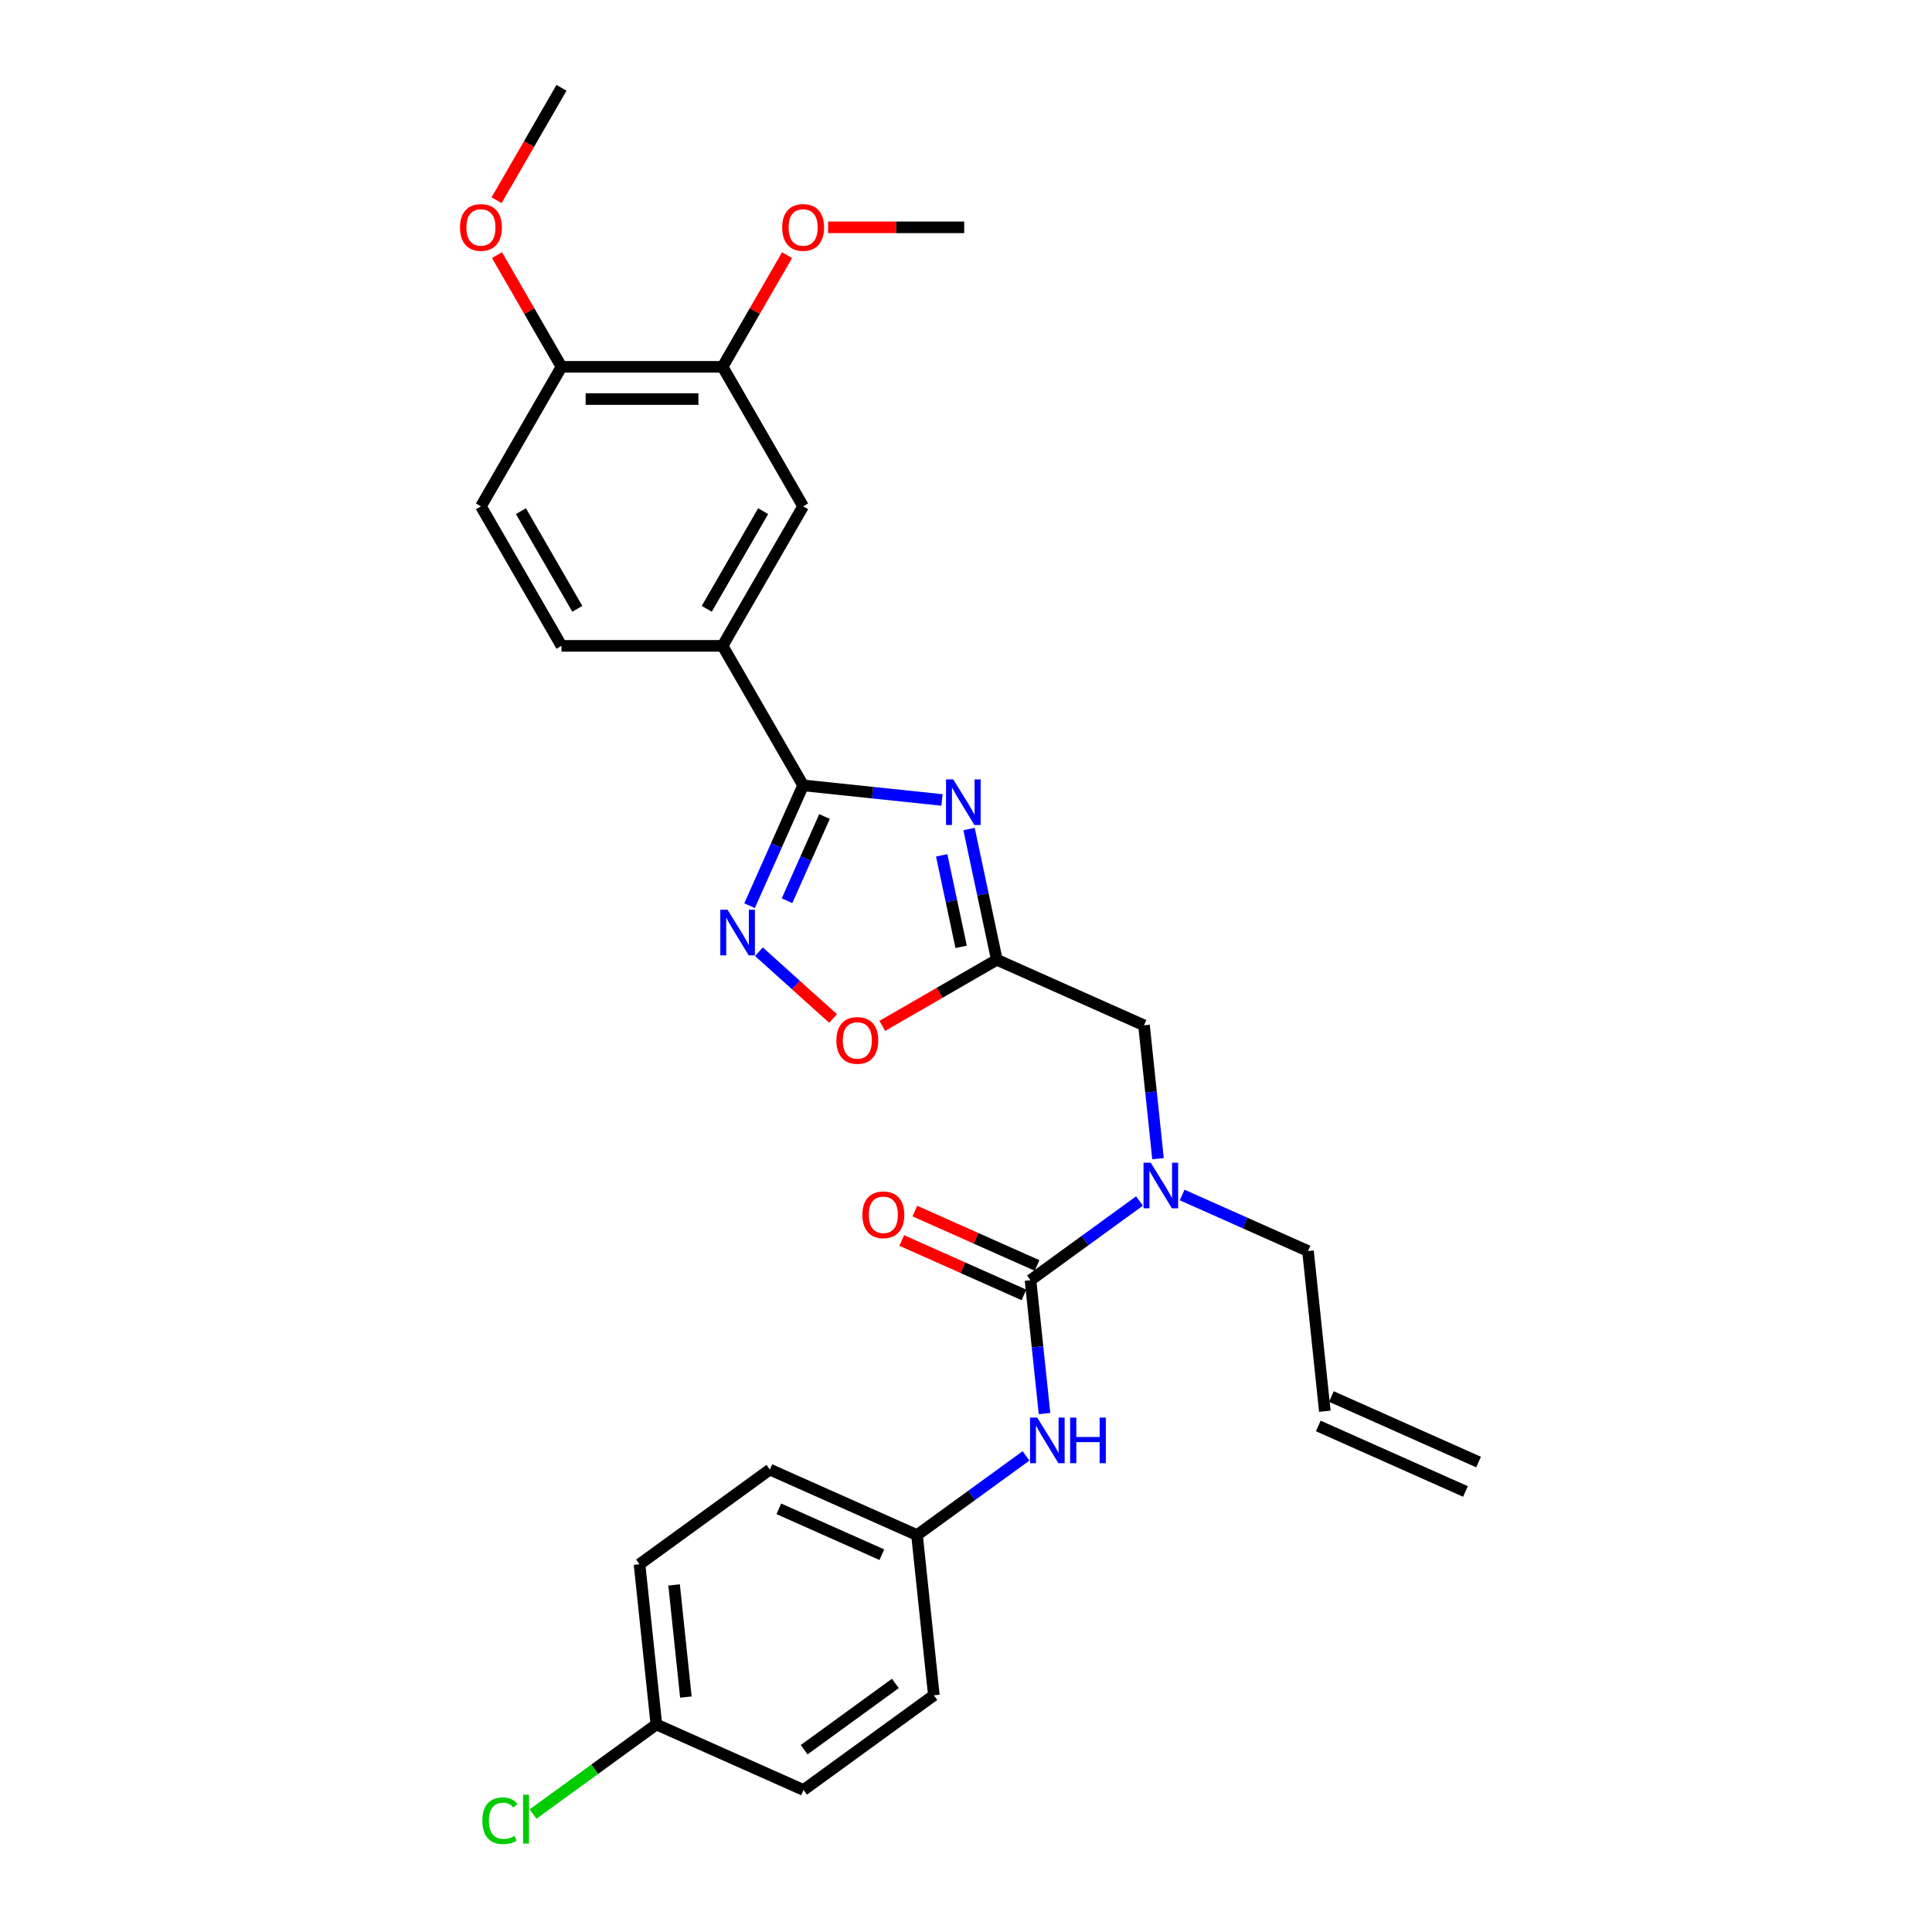 <?xml version='1.0' encoding='iso-8859-1'?>
<svg version='1.1' baseProfile='full'
              xmlns='http://www.w3.org/2000/svg'
                      xmlns:rdkit='http://www.rdkit.org/xml'
                      xmlns:xlink='http://www.w3.org/1999/xlink'
                  xml:space='preserve'
width='1000px' height='1000px' viewBox='0 0 1000 1000'>
<!-- END OF HEADER -->
<rect style='opacity:1.0;fill:#FFFFFF;stroke:none' width='1000' height='1000' x='0' y='0'> </rect>
<path class='bond-0' d='M 487.581,414.058 L 451.639,410.281' style='fill:none;fill-rule:evenodd;stroke:#0000FF;stroke-width:6px;stroke-linecap:butt;stroke-linejoin:miter;stroke-opacity:1' />
<path class='bond-0' d='M 451.639,410.281 L 415.697,406.503' style='fill:none;fill-rule:evenodd;stroke:#000000;stroke-width:6px;stroke-linecap:butt;stroke-linejoin:miter;stroke-opacity:1' />
<path class='bond-1' d='M 501.573,429.11 L 508.765,462.944' style='fill:none;fill-rule:evenodd;stroke:#0000FF;stroke-width:6px;stroke-linecap:butt;stroke-linejoin:miter;stroke-opacity:1' />
<path class='bond-1' d='M 508.765,462.944 L 515.957,496.777' style='fill:none;fill-rule:evenodd;stroke:#000000;stroke-width:6px;stroke-linecap:butt;stroke-linejoin:miter;stroke-opacity:1' />
<path class='bond-1' d='M 487.419,442.727 L 492.453,466.411' style='fill:none;fill-rule:evenodd;stroke:#0000FF;stroke-width:6px;stroke-linecap:butt;stroke-linejoin:miter;stroke-opacity:1' />
<path class='bond-1' d='M 492.453,466.411 L 497.487,490.094' style='fill:none;fill-rule:evenodd;stroke:#000000;stroke-width:6px;stroke-linecap:butt;stroke-linejoin:miter;stroke-opacity:1' />
<path class='bond-2' d='M 415.697,406.503 L 401.832,437.643' style='fill:none;fill-rule:evenodd;stroke:#000000;stroke-width:6px;stroke-linecap:butt;stroke-linejoin:miter;stroke-opacity:1' />
<path class='bond-2' d='M 401.832,437.643 L 387.968,468.784' style='fill:none;fill-rule:evenodd;stroke:#0000FF;stroke-width:6px;stroke-linecap:butt;stroke-linejoin:miter;stroke-opacity:1' />
<path class='bond-2' d='M 426.772,422.628 L 417.067,444.426' style='fill:none;fill-rule:evenodd;stroke:#000000;stroke-width:6px;stroke-linecap:butt;stroke-linejoin:miter;stroke-opacity:1' />
<path class='bond-2' d='M 417.067,444.426 L 407.362,466.224' style='fill:none;fill-rule:evenodd;stroke:#0000FF;stroke-width:6px;stroke-linecap:butt;stroke-linejoin:miter;stroke-opacity:1' />
<path class='bond-6' d='M 415.697,406.503 L 374.007,334.293' style='fill:none;fill-rule:evenodd;stroke:#000000;stroke-width:6px;stroke-linecap:butt;stroke-linejoin:miter;stroke-opacity:1' />
<path class='bond-4' d='M 515.957,496.777 L 486.314,513.891' style='fill:none;fill-rule:evenodd;stroke:#000000;stroke-width:6px;stroke-linecap:butt;stroke-linejoin:miter;stroke-opacity:1' />
<path class='bond-4' d='M 486.314,513.891 L 456.671,531.006' style='fill:none;fill-rule:evenodd;stroke:#FF0000;stroke-width:6px;stroke-linecap:butt;stroke-linejoin:miter;stroke-opacity:1' />
<path class='bond-8' d='M 515.957,496.777 L 592.129,530.691' style='fill:none;fill-rule:evenodd;stroke:#000000;stroke-width:6px;stroke-linecap:butt;stroke-linejoin:miter;stroke-opacity:1' />
<path class='bond-29' d='M 392.823,492.615 L 412.008,509.89' style='fill:none;fill-rule:evenodd;stroke:#0000FF;stroke-width:6px;stroke-linecap:butt;stroke-linejoin:miter;stroke-opacity:1' />
<path class='bond-29' d='M 412.008,509.89 L 431.194,527.165' style='fill:none;fill-rule:evenodd;stroke:#FF0000;stroke-width:6px;stroke-linecap:butt;stroke-linejoin:miter;stroke-opacity:1' />
<path class='bond-3' d='M 533.388,662.625 L 561.596,642.13' style='fill:none;fill-rule:evenodd;stroke:#000000;stroke-width:6px;stroke-linecap:butt;stroke-linejoin:miter;stroke-opacity:1' />
<path class='bond-3' d='M 561.596,642.13 L 589.805,621.636' style='fill:none;fill-rule:evenodd;stroke:#0000FF;stroke-width:6px;stroke-linecap:butt;stroke-linejoin:miter;stroke-opacity:1' />
<path class='bond-7' d='M 533.388,662.625 L 537.016,697.141' style='fill:none;fill-rule:evenodd;stroke:#000000;stroke-width:6px;stroke-linecap:butt;stroke-linejoin:miter;stroke-opacity:1' />
<path class='bond-7' d='M 537.016,697.141 L 540.643,731.657' style='fill:none;fill-rule:evenodd;stroke:#0000FF;stroke-width:6px;stroke-linecap:butt;stroke-linejoin:miter;stroke-opacity:1' />
<path class='bond-11' d='M 536.779,655.008 L 505.155,640.928' style='fill:none;fill-rule:evenodd;stroke:#000000;stroke-width:6px;stroke-linecap:butt;stroke-linejoin:miter;stroke-opacity:1' />
<path class='bond-11' d='M 505.155,640.928 L 473.531,626.848' style='fill:none;fill-rule:evenodd;stroke:#FF0000;stroke-width:6px;stroke-linecap:butt;stroke-linejoin:miter;stroke-opacity:1' />
<path class='bond-11' d='M 529.996,670.242 L 498.372,656.162' style='fill:none;fill-rule:evenodd;stroke:#000000;stroke-width:6px;stroke-linecap:butt;stroke-linejoin:miter;stroke-opacity:1' />
<path class='bond-11' d='M 498.372,656.162 L 466.748,642.082' style='fill:none;fill-rule:evenodd;stroke:#FF0000;stroke-width:6px;stroke-linecap:butt;stroke-linejoin:miter;stroke-opacity:1' />
<path class='bond-5' d='M 599.384,599.724 L 595.756,565.207' style='fill:none;fill-rule:evenodd;stroke:#0000FF;stroke-width:6px;stroke-linecap:butt;stroke-linejoin:miter;stroke-opacity:1' />
<path class='bond-5' d='M 595.756,565.207 L 592.129,530.691' style='fill:none;fill-rule:evenodd;stroke:#000000;stroke-width:6px;stroke-linecap:butt;stroke-linejoin:miter;stroke-opacity:1' />
<path class='bond-20' d='M 611.884,618.53 L 644.45,633.029' style='fill:none;fill-rule:evenodd;stroke:#0000FF;stroke-width:6px;stroke-linecap:butt;stroke-linejoin:miter;stroke-opacity:1' />
<path class='bond-20' d='M 644.45,633.029 L 677.016,647.529' style='fill:none;fill-rule:evenodd;stroke:#000000;stroke-width:6px;stroke-linecap:butt;stroke-linejoin:miter;stroke-opacity:1' />
<path class='bond-9' d='M 374.007,334.293 L 415.697,262.084' style='fill:none;fill-rule:evenodd;stroke:#000000;stroke-width:6px;stroke-linecap:butt;stroke-linejoin:miter;stroke-opacity:1' />
<path class='bond-9' d='M 365.818,315.124 L 395.001,264.577' style='fill:none;fill-rule:evenodd;stroke:#000000;stroke-width:6px;stroke-linecap:butt;stroke-linejoin:miter;stroke-opacity:1' />
<path class='bond-13' d='M 374.007,334.293 L 290.626,334.293' style='fill:none;fill-rule:evenodd;stroke:#000000;stroke-width:6px;stroke-linecap:butt;stroke-linejoin:miter;stroke-opacity:1' />
<path class='bond-15' d='M 531.064,753.569 L 502.856,774.064' style='fill:none;fill-rule:evenodd;stroke:#0000FF;stroke-width:6px;stroke-linecap:butt;stroke-linejoin:miter;stroke-opacity:1' />
<path class='bond-15' d='M 502.856,774.064 L 474.647,794.558' style='fill:none;fill-rule:evenodd;stroke:#000000;stroke-width:6px;stroke-linecap:butt;stroke-linejoin:miter;stroke-opacity:1' />
<path class='bond-10' d='M 415.697,262.084 L 374.007,189.874' style='fill:none;fill-rule:evenodd;stroke:#000000;stroke-width:6px;stroke-linecap:butt;stroke-linejoin:miter;stroke-opacity:1' />
<path class='bond-19' d='M 374.007,189.874 L 390.697,160.965' style='fill:none;fill-rule:evenodd;stroke:#000000;stroke-width:6px;stroke-linecap:butt;stroke-linejoin:miter;stroke-opacity:1' />
<path class='bond-19' d='M 390.697,160.965 L 407.388,132.056' style='fill:none;fill-rule:evenodd;stroke:#FF0000;stroke-width:6px;stroke-linecap:butt;stroke-linejoin:miter;stroke-opacity:1' />
<path class='bond-30' d='M 374.007,189.874 L 290.626,189.874' style='fill:none;fill-rule:evenodd;stroke:#000000;stroke-width:6px;stroke-linecap:butt;stroke-linejoin:miter;stroke-opacity:1' />
<path class='bond-30' d='M 361.5,206.55 L 303.133,206.55' style='fill:none;fill-rule:evenodd;stroke:#000000;stroke-width:6px;stroke-linecap:butt;stroke-linejoin:miter;stroke-opacity:1' />
<path class='bond-12' d='M 290.626,189.874 L 248.936,262.084' style='fill:none;fill-rule:evenodd;stroke:#000000;stroke-width:6px;stroke-linecap:butt;stroke-linejoin:miter;stroke-opacity:1' />
<path class='bond-25' d='M 290.626,189.874 L 273.935,160.965' style='fill:none;fill-rule:evenodd;stroke:#000000;stroke-width:6px;stroke-linecap:butt;stroke-linejoin:miter;stroke-opacity:1' />
<path class='bond-25' d='M 273.935,160.965 L 257.245,132.056' style='fill:none;fill-rule:evenodd;stroke:#FF0000;stroke-width:6px;stroke-linecap:butt;stroke-linejoin:miter;stroke-opacity:1' />
<path class='bond-14' d='M 290.626,334.293 L 248.936,262.084' style='fill:none;fill-rule:evenodd;stroke:#000000;stroke-width:6px;stroke-linecap:butt;stroke-linejoin:miter;stroke-opacity:1' />
<path class='bond-14' d='M 298.814,315.124 L 269.631,264.577' style='fill:none;fill-rule:evenodd;stroke:#000000;stroke-width:6px;stroke-linecap:butt;stroke-linejoin:miter;stroke-opacity:1' />
<path class='bond-22' d='M 474.647,794.558 L 483.363,877.482' style='fill:none;fill-rule:evenodd;stroke:#000000;stroke-width:6px;stroke-linecap:butt;stroke-linejoin:miter;stroke-opacity:1' />
<path class='bond-23' d='M 474.647,794.558 L 398.475,760.645' style='fill:none;fill-rule:evenodd;stroke:#000000;stroke-width:6px;stroke-linecap:butt;stroke-linejoin:miter;stroke-opacity:1' />
<path class='bond-23' d='M 456.439,804.706 L 403.118,780.966' style='fill:none;fill-rule:evenodd;stroke:#000000;stroke-width:6px;stroke-linecap:butt;stroke-linejoin:miter;stroke-opacity:1' />
<path class='bond-16' d='M 685.732,730.453 L 677.016,647.529' style='fill:none;fill-rule:evenodd;stroke:#000000;stroke-width:6px;stroke-linecap:butt;stroke-linejoin:miter;stroke-opacity:1' />
<path class='bond-17' d='M 682.34,738.07 L 758.512,771.984' style='fill:none;fill-rule:evenodd;stroke:#000000;stroke-width:6px;stroke-linecap:butt;stroke-linejoin:miter;stroke-opacity:1' />
<path class='bond-17' d='M 689.123,722.835 L 765.295,756.749' style='fill:none;fill-rule:evenodd;stroke:#000000;stroke-width:6px;stroke-linecap:butt;stroke-linejoin:miter;stroke-opacity:1' />
<path class='bond-18' d='M 339.735,892.578 L 331.019,809.654' style='fill:none;fill-rule:evenodd;stroke:#000000;stroke-width:6px;stroke-linecap:butt;stroke-linejoin:miter;stroke-opacity:1' />
<path class='bond-18' d='M 355.012,878.397 L 348.911,820.35' style='fill:none;fill-rule:evenodd;stroke:#000000;stroke-width:6px;stroke-linecap:butt;stroke-linejoin:miter;stroke-opacity:1' />
<path class='bond-21' d='M 339.735,892.578 L 307.816,915.769' style='fill:none;fill-rule:evenodd;stroke:#000000;stroke-width:6px;stroke-linecap:butt;stroke-linejoin:miter;stroke-opacity:1' />
<path class='bond-21' d='M 307.816,915.769 L 275.897,938.959' style='fill:none;fill-rule:evenodd;stroke:#00CC00;stroke-width:6px;stroke-linecap:butt;stroke-linejoin:miter;stroke-opacity:1' />
<path class='bond-31' d='M 339.735,892.578 L 415.907,926.492' style='fill:none;fill-rule:evenodd;stroke:#000000;stroke-width:6px;stroke-linecap:butt;stroke-linejoin:miter;stroke-opacity:1' />
<path class='bond-27' d='M 428.621,117.664 L 463.849,117.664' style='fill:none;fill-rule:evenodd;stroke:#FF0000;stroke-width:6px;stroke-linecap:butt;stroke-linejoin:miter;stroke-opacity:1' />
<path class='bond-27' d='M 463.849,117.664 L 499.078,117.664' style='fill:none;fill-rule:evenodd;stroke:#000000;stroke-width:6px;stroke-linecap:butt;stroke-linejoin:miter;stroke-opacity:1' />
<path class='bond-24' d='M 483.363,877.482 L 415.907,926.492' style='fill:none;fill-rule:evenodd;stroke:#000000;stroke-width:6px;stroke-linecap:butt;stroke-linejoin:miter;stroke-opacity:1' />
<path class='bond-24' d='M 463.442,871.343 L 416.223,905.649' style='fill:none;fill-rule:evenodd;stroke:#000000;stroke-width:6px;stroke-linecap:butt;stroke-linejoin:miter;stroke-opacity:1' />
<path class='bond-26' d='M 398.475,760.645 L 331.019,809.654' style='fill:none;fill-rule:evenodd;stroke:#000000;stroke-width:6px;stroke-linecap:butt;stroke-linejoin:miter;stroke-opacity:1' />
<path class='bond-28' d='M 257.033,103.64 L 273.829,74.547' style='fill:none;fill-rule:evenodd;stroke:#FF0000;stroke-width:6px;stroke-linecap:butt;stroke-linejoin:miter;stroke-opacity:1' />
<path class='bond-28' d='M 273.829,74.547 L 290.626,45.455' style='fill:none;fill-rule:evenodd;stroke:#000000;stroke-width:6px;stroke-linecap:butt;stroke-linejoin:miter;stroke-opacity:1' />
<path  class='atom-0' d='M 493.401 403.412
L 501.139 415.919
Q 501.906 417.153, 503.14 419.388
Q 504.374 421.622, 504.441 421.756
L 504.441 403.412
L 507.576 403.412
L 507.576 427.025
L 504.341 427.025
L 496.036 413.351
Q 495.069 411.75, 494.035 409.916
Q 493.034 408.081, 492.734 407.514
L 492.734 427.025
L 489.666 427.025
L 489.666 403.412
L 493.401 403.412
' fill='#0000FF'/>
<path  class='atom-3' d='M 376.563 470.868
L 384.301 483.375
Q 385.068 484.609, 386.302 486.844
Q 387.536 489.079, 387.603 489.212
L 387.603 470.868
L 390.738 470.868
L 390.738 494.482
L 387.503 494.482
L 379.198 480.807
Q 378.231 479.206, 377.197 477.372
Q 376.197 475.538, 375.896 474.971
L 375.896 494.482
L 372.828 494.482
L 372.828 470.868
L 376.563 470.868
' fill='#0000FF'/>
<path  class='atom-5' d='M 432.907 538.534
Q 432.907 532.864, 435.709 529.696
Q 438.511 526.527, 443.747 526.527
Q 448.983 526.527, 451.785 529.696
Q 454.586 532.864, 454.586 538.534
Q 454.586 544.271, 451.751 547.539
Q 448.916 550.774, 443.747 550.774
Q 438.544 550.774, 435.709 547.539
Q 432.907 544.304, 432.907 538.534
M 443.747 548.106
Q 447.349 548.106, 449.283 545.705
Q 451.251 543.27, 451.251 538.534
Q 451.251 533.898, 449.283 531.564
Q 447.349 529.196, 443.747 529.196
Q 440.145 529.196, 438.177 531.53
Q 436.243 533.865, 436.243 538.534
Q 436.243 543.304, 438.177 545.705
Q 440.145 548.106, 443.747 548.106
' fill='#FF0000'/>
<path  class='atom-6' d='M 595.625 601.808
L 603.362 614.315
Q 604.129 615.549, 605.363 617.784
Q 606.597 620.019, 606.664 620.152
L 606.664 601.808
L 609.799 601.808
L 609.799 625.422
L 606.564 625.422
L 598.259 611.747
Q 597.292 610.146, 596.258 608.312
Q 595.258 606.478, 594.957 605.911
L 594.957 625.422
L 591.889 625.422
L 591.889 601.808
L 595.625 601.808
' fill='#0000FF'/>
<path  class='atom-8' d='M 536.884 733.742
L 544.622 746.249
Q 545.389 747.483, 546.623 749.718
Q 547.857 751.952, 547.923 752.086
L 547.923 733.742
L 551.059 733.742
L 551.059 757.355
L 547.823 757.355
L 539.519 743.681
Q 538.551 742.08, 537.518 740.246
Q 536.517 738.411, 536.217 737.844
L 536.217 757.355
L 533.148 757.355
L 533.148 733.742
L 536.884 733.742
' fill='#0000FF'/>
<path  class='atom-8' d='M 553.893 733.742
L 557.095 733.742
L 557.095 743.781
L 569.169 743.781
L 569.169 733.742
L 572.371 733.742
L 572.371 757.355
L 569.169 757.355
L 569.169 746.449
L 557.095 746.449
L 557.095 757.355
L 553.893 757.355
L 553.893 733.742
' fill='#0000FF'/>
<path  class='atom-12' d='M 446.376 628.778
Q 446.376 623.108, 449.178 619.939
Q 451.98 616.771, 457.216 616.771
Q 462.452 616.771, 465.254 619.939
Q 468.055 623.108, 468.055 628.778
Q 468.055 634.514, 465.22 637.783
Q 462.385 641.018, 457.216 641.018
Q 452.013 641.018, 449.178 637.783
Q 446.376 634.548, 446.376 628.778
M 457.216 638.35
Q 460.818 638.35, 462.752 635.948
Q 464.72 633.514, 464.72 628.778
Q 464.72 624.142, 462.752 621.807
Q 460.818 619.439, 457.216 619.439
Q 453.614 619.439, 451.646 621.774
Q 449.712 624.108, 449.712 628.778
Q 449.712 633.547, 451.646 635.948
Q 453.614 638.35, 457.216 638.35
' fill='#FF0000'/>
<path  class='atom-20' d='M 404.857 117.731
Q 404.857 112.061, 407.659 108.893
Q 410.461 105.724, 415.697 105.724
Q 420.933 105.724, 423.735 108.893
Q 426.536 112.061, 426.536 117.731
Q 426.536 123.468, 423.701 126.736
Q 420.867 129.971, 415.697 129.971
Q 410.494 129.971, 407.659 126.736
Q 404.857 123.501, 404.857 117.731
M 415.697 127.303
Q 419.299 127.303, 421.233 124.902
Q 423.201 122.467, 423.201 117.731
Q 423.201 113.095, 421.233 110.76
Q 419.299 108.392, 415.697 108.392
Q 412.095 108.392, 410.127 110.727
Q 408.193 113.062, 408.193 117.731
Q 408.193 122.5, 410.127 124.902
Q 412.095 127.303, 415.697 127.303
' fill='#FF0000'/>
<path  class='atom-22' d='M 249.665 942.405
Q 249.665 936.535, 252.4 933.467
Q 255.169 930.365, 260.405 930.365
Q 265.274 930.365, 267.876 933.8
L 265.675 935.601
Q 263.773 933.1, 260.405 933.1
Q 256.836 933.1, 254.935 935.501
Q 253.067 937.869, 253.067 942.405
Q 253.067 947.075, 255.002 949.476
Q 256.97 951.877, 260.772 951.877
Q 263.373 951.877, 266.408 950.31
L 267.342 952.811
Q 266.108 953.612, 264.24 954.079
Q 262.373 954.545, 260.305 954.545
Q 255.169 954.545, 252.4 951.41
Q 249.665 948.275, 249.665 942.405
' fill='#00CC00'/>
<path  class='atom-22' d='M 270.744 928.931
L 273.812 928.931
L 273.812 954.245
L 270.744 954.245
L 270.744 928.931
' fill='#00CC00'/>
<path  class='atom-26' d='M 238.096 117.731
Q 238.096 112.061, 240.898 108.893
Q 243.699 105.724, 248.936 105.724
Q 254.172 105.724, 256.974 108.893
Q 259.775 112.061, 259.775 117.731
Q 259.775 123.468, 256.94 126.736
Q 254.105 129.971, 248.936 129.971
Q 243.733 129.971, 240.898 126.736
Q 238.096 123.501, 238.096 117.731
M 248.936 127.303
Q 252.538 127.303, 254.472 124.902
Q 256.44 122.467, 256.44 117.731
Q 256.44 113.095, 254.472 110.76
Q 252.538 108.392, 248.936 108.392
Q 245.334 108.392, 243.366 110.727
Q 241.432 113.062, 241.432 117.731
Q 241.432 122.5, 243.366 124.902
Q 245.334 127.303, 248.936 127.303
' fill='#FF0000'/>
</svg>
